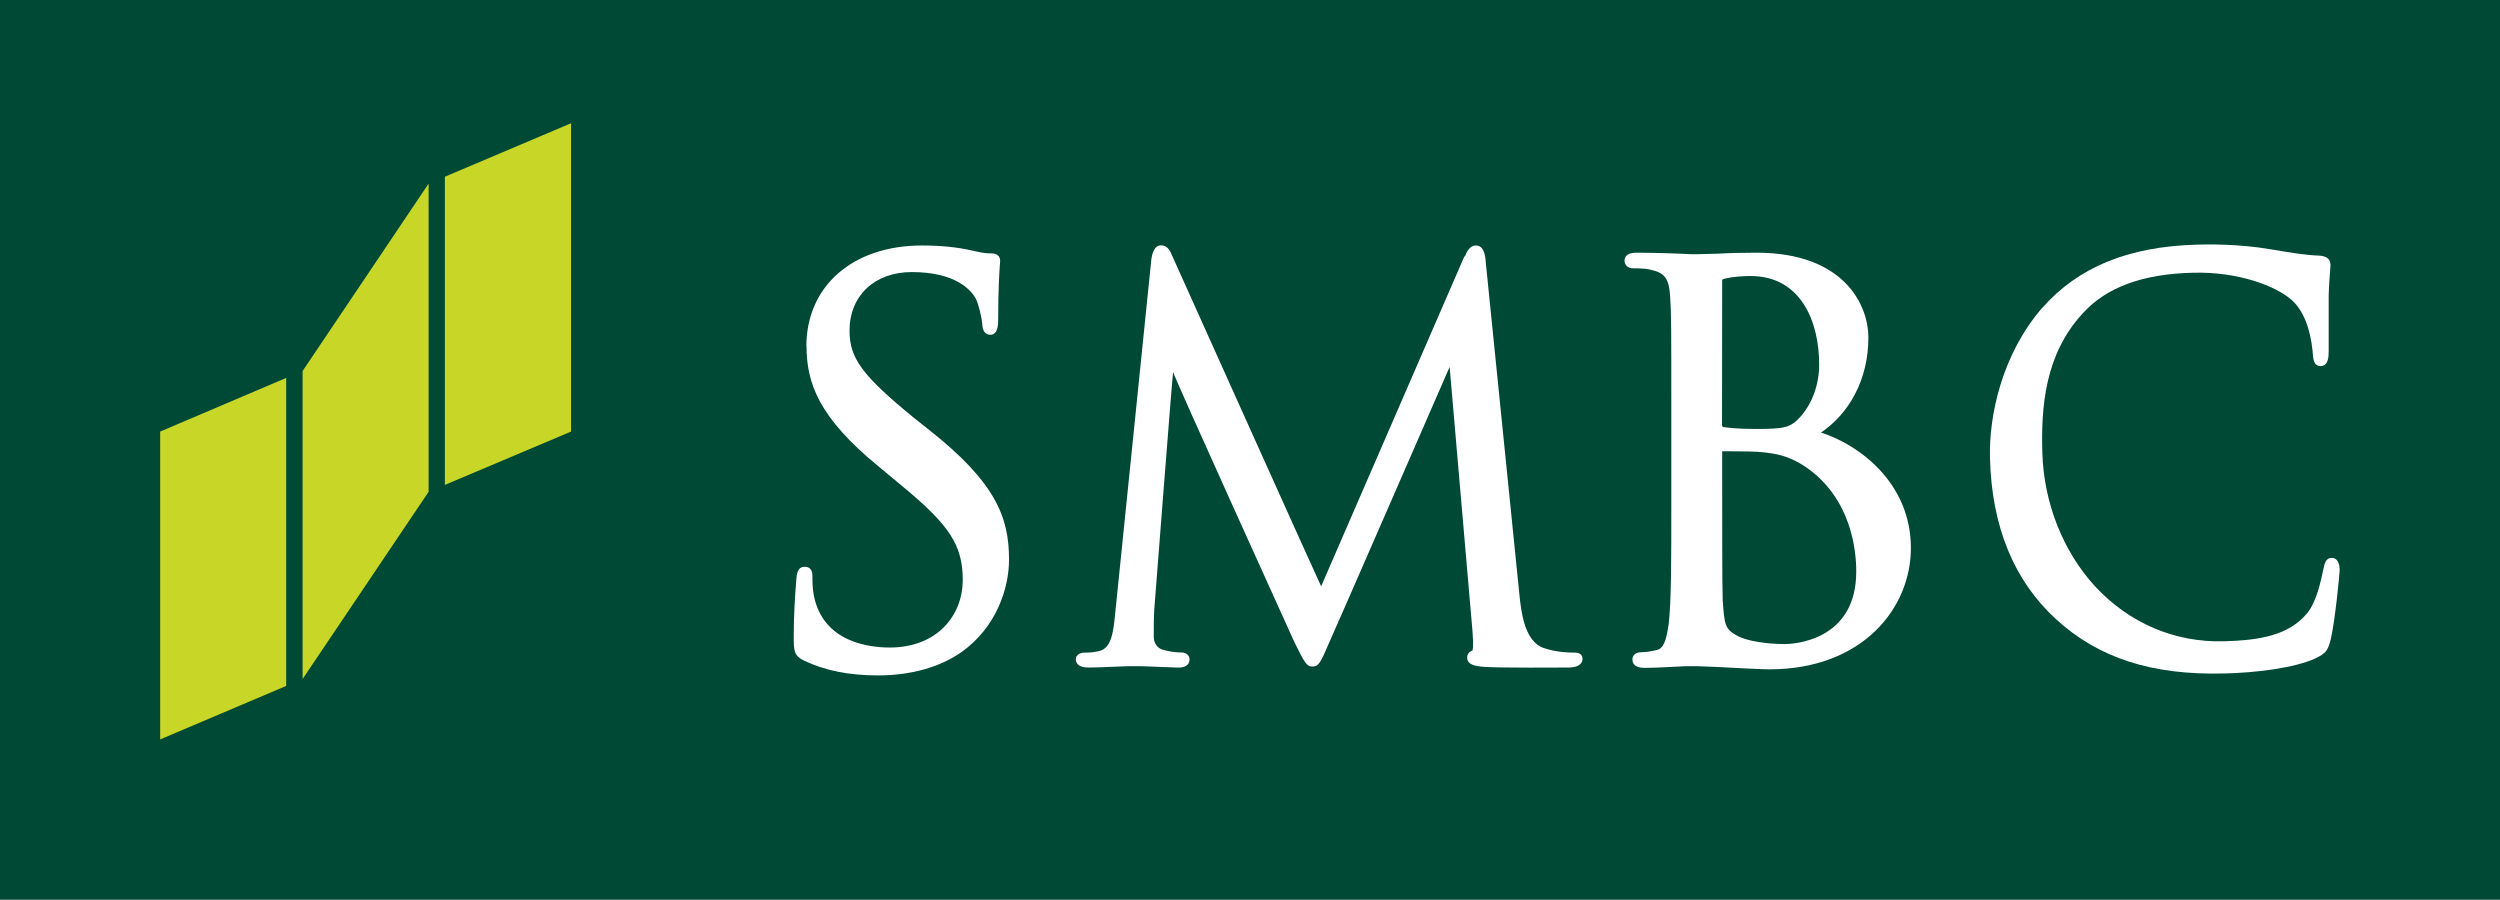 <?xml version="1.0" encoding="UTF-8"?><svg id="_レイヤー_2" xmlns="http://www.w3.org/2000/svg" viewBox="0 0 152.35 54.82"><rect x="0" y="0" width="152.35" height="54.82" fill="#808080" stroke="none"/><defs><style>.cls-1{fill:#004935;}.cls-2{fill:#fff;}.cls-3{fill:#c8d627;}</style></defs><g id="layout"><rect class="cls-1" x="48.77" y="-48.77" width="54.82" height="152.35" transform="translate(48.77 103.59) rotate(-90)"/><polygon class="cls-3" points="9.76 26.3 9.76 45.06 17.44 41.8 17.44 23.03 9.76 26.3"/><polygon class="cls-3" points="27.11 10.77 27.11 29.55 34.8 26.3 34.8 7.51 27.11 10.77"/><polygon class="cls-3" points="18.44 22.61 18.44 41.38 26.12 29.97 26.12 11.19 18.44 22.61"/><path class="cls-2" d="M49.15,21.09c0,2.25.74,4.34,4.36,7.31l1.48,1.23c2.88,2.38,3.68,3.6,3.68,5.72s-1.53,4.11-4.45,4.11c-1.21,0-4.05-.3-4.62-3.15-.09-.44-.09-.88-.09-1.17,0-.18,0-.6-.48-.6-.45,0-.48.5-.5.75l-.03.39c-.05.67-.13,1.78-.13,3.1,0,.9.02,1.17.61,1.47h0c1.27.61,2.75.91,4.52.91,1.99,0,3.76-.49,5.09-1.42,2.14-1.52,2.9-3.9,2.9-5.64,0-2.57-.8-4.69-4.88-7.91l-.92-.73c-3.14-2.57-3.92-3.62-3.92-5.31,0-2.13,1.53-3.57,3.79-3.57,2.72,0,3.63,1.13,3.9,1.61.17.32.37,1.17.4,1.55.01.25.07.66.5.66.47,0,.47-.66.47-1,0-1.75.07-2.79.1-3.23l.02-.26c0-.31-.19-.47-.57-.47-.23,0-.46-.01-1.09-.16-.95-.22-1.94-.32-3.11-.32-4.21,0-7.04,2.47-7.04,6.15Z"/><path class="cls-2" d="M89.24,15.62s-8.69,20.02-8.73,20.11c-.05-.06-9.08-20.15-9.08-20.15-.12-.3-.29-.63-.67-.63-.44,0-.54.54-.59.79,0,.01-2.2,21.54-2.2,21.54-.11,1.15-.21,2.23-1,2.4-.44.09-.58.09-.87.09-.31,0-.54.17-.54.39,0,.2.1.52.75.52.54,0,1.5-.05,1.88-.06.4-.02.52-.02.52-.02h.76c.37,0,1.46.06,2.24.08.26.01.78,0,.78-.52,0-.22-.22-.4-.49-.4-.31,0-.59-.02-1.08-.15-.36-.07-.61-.4-.61-.79,0-.56,0-1.14.03-1.66,0,0,1.12-14.49,1.15-14.49-.08,0,7.38,16.44,7.38,16.44.62,1.25.75,1.51,1.1,1.51.4,0,.51-.26,1-1.39.02,0,7.37-16.87,7.37-16.87l1.4,16.18c.01.2.01.36.03.51,0,.26,0,.57-.05.6-.26.1-.31.28-.31.43,0,.42.47.52,1.05.56,1.19.07,4.46.04,5.11.04.81,0,.87-.4.87-.52s-.04-.39-.47-.39c-.3,0-1.06,0-1.9-.28-1.18-.42-1.37-2.21-1.48-3.28l-2.04-20.15c-.03-.46-.1-1.1-.61-1.1-.39,0-.57.42-.67.67Z"/><path class="cls-2" d="M104.95,17.09c0-.05,0-.07.2-.12.46-.11,1.11-.15,1.52-.15,3.09,0,4.19,2.79,4.19,5.4,0,1.19-.41,2.34-1.12,3.15-.63.71-.99.77-2.81.77-1.14,0-1.71-.09-1.93-.12-.02-.01-.06-.04-.06-.13,0-.07.01-8.8.01-8.8ZM104.68,15.46l-1.22.03h-.42c-.71-.04-2.17-.09-3.28-.09-.18,0-.76,0-.76.49,0,.26.21.46.5.46.28,0,.81.01,1.05.08.91.19,1.16.54,1.23,1.65.07,1.04.07,1.97.07,7.08v5.77c0,3.08,0,5.73-.16,7.1-.15.98-.29,1.5-.76,1.59-.37.09-.71.13-.93.13-.36,0-.52.22-.52.43,0,.52.58.52.78.52.7,0,1.72-.07,2.45-.1h.76s1.26.05,1.26.05c1.1.06,2.62.14,3.1.14,5.66,0,8.62-3.72,8.62-7.39,0-4-3.2-6.32-5.48-7.04,1.67-1.12,2.89-3.17,2.89-5.8,0-1.92-1.43-5.16-6.81-5.16-.88,0-1.7.02-2.36.06ZM105.96,38.79c-.87-.43-.87-.73-.98-2.23v-.13c-.03-.48-.03-4.61-.03-7.07v-1.86c1.37,0,2.2.02,2.47.06h.02c.77.09,1.55.19,2.62.91,2.77,1.92,3.06,5.08,3.06,6.36,0,4.29-3.93,4.42-4.38,4.42-.3,0-1.86-.03-2.78-.46Z"/><path class="cls-2" d="M124.47,18.74c-2.47,2.83-3.28,6.61-3.2,9.21.11,4.14,1.46,7.43,4.01,9.77,2.6,2.39,5.87,3.44,10.3,3.32,1.82-.04,4.24-.32,5.55-.93.61-.31.71-.43.9-1.12.27-1.15.55-4.03.55-4.27-.02-.66-.33-.72-.48-.72-.41,0-.45.43-.52.71-.13.63-.41,1.98-.99,2.67-1.12,1.33-2.84,1.64-5.07,1.7-3,.08-5.77-1.11-7.85-3.35-1.96-2.14-3.12-5.1-3.21-8.13-.08-2.79.15-5.98,2.44-8.48,1.45-1.61,3.66-2.43,6.76-2.5,2.72-.07,5.01.8,5.97,1.64.74.64,1.16,1.77,1.3,3.14.03.39.03.92.49.91.47-.01.49-.56.49-.92v-1.15c0-.71,0-1.59,0-2.22.02-.72.06-1.14.08-1.42l.03-.44c0-.36-.21-.54-.64-.58-.92-.03-1.87-.2-2.96-.38l-.12-.02c-1.83-.31-3.73-.3-4.47-.27-4.13.12-7.19,1.37-9.37,3.85Z"/></g></svg>